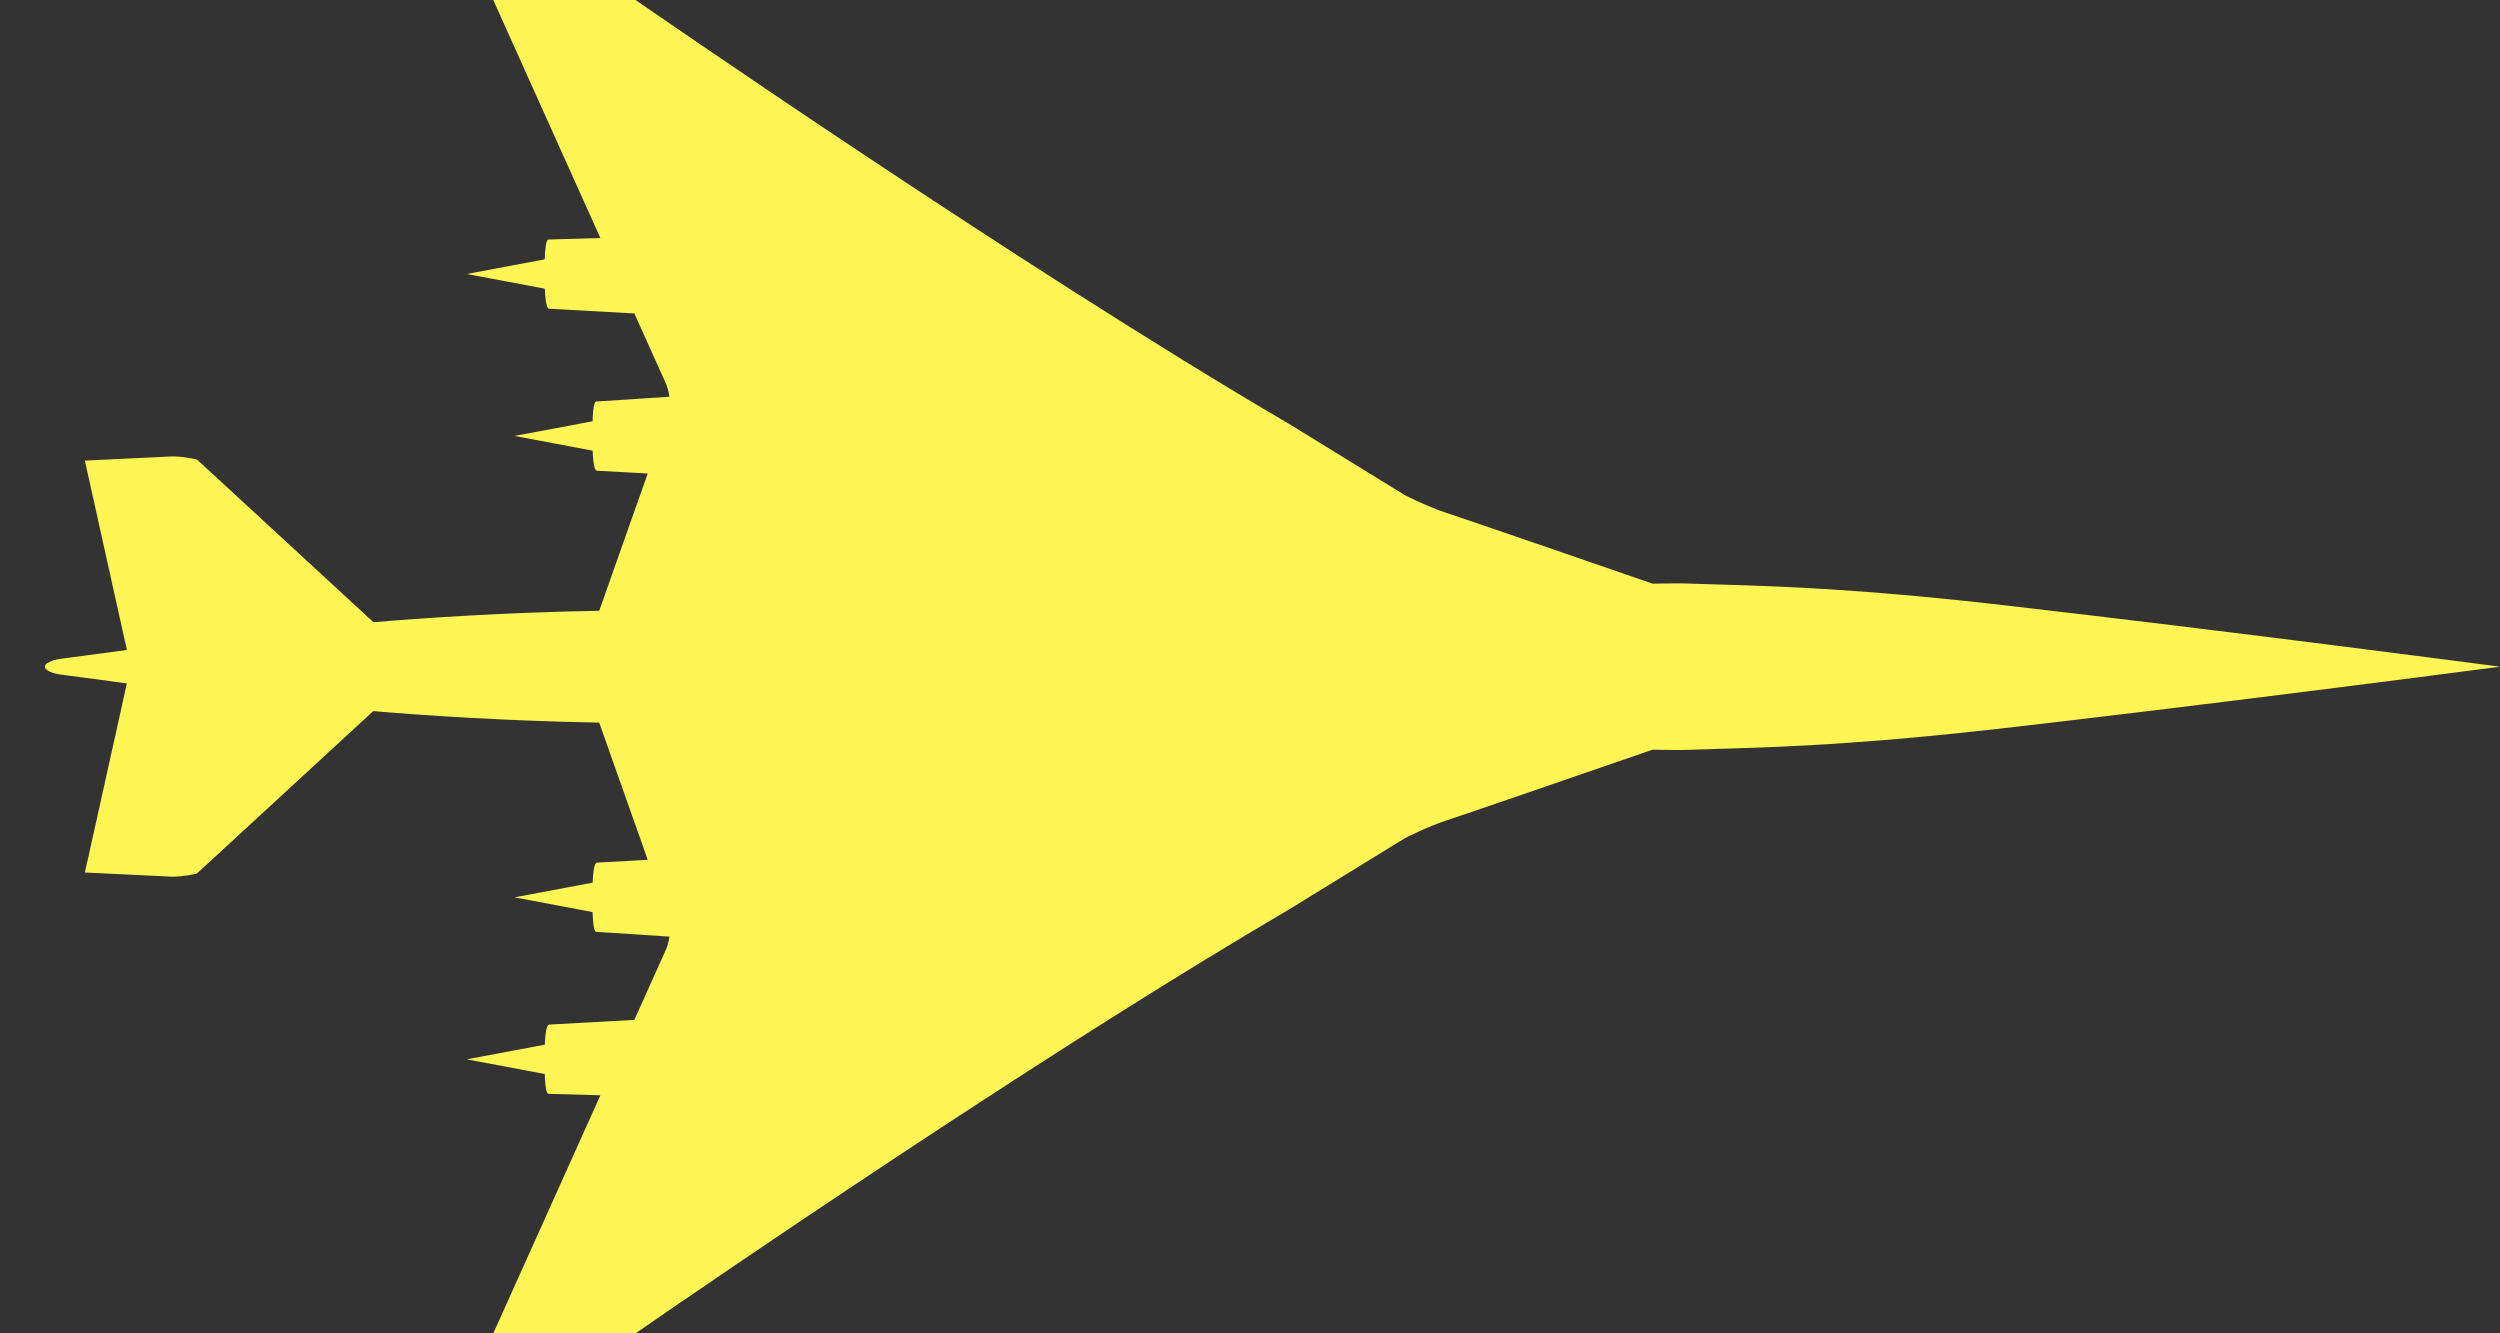 <?xml version="1.0" encoding="UTF-8"?>
<svg xmlns="http://www.w3.org/2000/svg" width="45" height="24" viewBox="0 0 45 24" fill="none">
  <rect x="0" y="0" width="45" height="24" fill="#333333" stroke="none"/>
  <path d="M44.882 11.985C44.836 11.979 40.201 11.369 36.088 10.896C36.012 10.887 35.936 10.878 35.862 10.87C35.828 10.866 35.795 10.862 35.762 10.859C35.722 10.854 35.681 10.85 35.641 10.845C35.6 10.841 35.559 10.836 35.518 10.832C35.487 10.829 35.455 10.825 35.424 10.822C35.382 10.818 35.34 10.813 35.298 10.809C35.268 10.806 35.237 10.802 35.207 10.799C35.169 10.795 35.131 10.791 35.093 10.788C35.058 10.784 35.023 10.781 34.988 10.777C34.958 10.774 34.928 10.771 34.897 10.768C34.854 10.764 34.812 10.76 34.769 10.756C34.749 10.754 34.729 10.752 34.709 10.75C34.655 10.745 34.602 10.74 34.55 10.735C34.543 10.734 34.535 10.733 34.528 10.733C34.49 10.729 34.453 10.726 34.416 10.722L34.4 10.721L34.4 10.721C34.216 10.704 34.039 10.689 33.868 10.676L33.868 10.675L33.853 10.674C33.663 10.659 33.47 10.644 33.28 10.631L33.275 10.63L33.274 10.631C33.222 10.627 33.17 10.623 33.119 10.62L33.118 10.62L33.113 10.62C33.02 10.613 32.929 10.607 32.841 10.602L32.835 10.602L32.834 10.602C32.778 10.599 32.722 10.595 32.667 10.592L32.666 10.592L32.66 10.591C32.57 10.586 32.482 10.582 32.396 10.577L32.389 10.577L32.388 10.577C32.327 10.574 32.266 10.571 32.206 10.568L32.206 10.568L32.199 10.567C32.11 10.563 32.024 10.559 31.94 10.556L31.933 10.556L31.933 10.556C31.873 10.553 31.814 10.551 31.756 10.548L31.756 10.548L31.749 10.548C31.66 10.544 31.575 10.541 31.491 10.539L31.484 10.538L31.484 10.538C31.421 10.536 31.359 10.534 31.299 10.532L31.299 10.532L31.291 10.532C31.275 10.531 31.26 10.531 31.244 10.53C31.233 10.53 31.221 10.53 31.21 10.529C31.18 10.528 31.15 10.527 31.12 10.527L31.111 10.526C31.091 10.526 31.07 10.525 31.05 10.524L31.041 10.524C30.996 10.523 30.951 10.521 30.906 10.52C30.886 10.519 30.866 10.519 30.845 10.518V10.518L30.837 10.518C30.8 10.517 30.765 10.516 30.73 10.515C30.718 10.514 30.707 10.514 30.695 10.514C30.664 10.513 30.633 10.512 30.602 10.511C30.523 10.508 30.444 10.505 30.367 10.503L30.348 10.502C30.309 10.501 30.244 10.5 30.156 10.501L30.146 10.501L30.145 10.501C30.087 10.501 30.018 10.502 29.941 10.503L29.941 10.503L29.93 10.503C29.874 10.504 29.813 10.505 29.747 10.506C29.587 10.451 29.413 10.391 29.231 10.328C29.162 10.304 29.092 10.28 29.022 10.256C28.927 10.223 28.831 10.19 28.735 10.157C28.686 10.14 28.637 10.123 28.589 10.107C28.564 10.098 28.54 10.09 28.515 10.081C28.466 10.064 28.418 10.047 28.368 10.031C28.301 10.007 28.234 9.984 28.166 9.961C28.065 9.926 27.965 9.892 27.866 9.857C27.8 9.835 27.734 9.812 27.669 9.79C26.859 9.511 26.168 9.274 26.039 9.233C25.853 9.173 25.647 9.083 25.498 9.014C25.477 9.004 25.457 8.995 25.438 8.986C25.408 8.972 25.382 8.959 25.36 8.948C25.316 8.927 25.29 8.914 25.289 8.913L23.203 7.63C18.345 4.79 11.514 0.05 11.445 0.003L11.441 0L8.879 0L9.495 1.37L10.807 4.285L9.914 4.31L9.878 4.311C9.857 4.311 9.818 4.311 9.805 4.668L8.401 4.932L9.806 5.196C9.815 5.393 9.836 5.557 9.884 5.557H9.884L11.418 5.642L11.476 5.77H11.476L11.999 6.932C11.999 6.934 12.033 7.031 12.051 7.141L10.749 7.226L10.739 7.226C10.718 7.226 10.679 7.227 10.666 7.583L9.261 7.847L10.667 8.112C10.676 8.308 10.697 8.473 10.745 8.473H10.745L11.659 8.523L11.605 8.676H11.605L11.306 9.522L10.786 10.994C9.106 11.024 7.68 11.119 6.722 11.2L3.551 8.276L3.544 8.272C3.292 8.211 3.091 8.216 3.089 8.216L1.528 8.291L1.574 8.5L2.043 10.614L2.207 11.352L2.207 11.352L2.284 11.699C2.09 11.725 1.776 11.767 1.519 11.802C1.433 11.813 1.353 11.824 1.287 11.833C1.258 11.836 1.231 11.84 1.207 11.843C1.16 11.85 1.125 11.854 1.106 11.857C1.049 11.864 1.006 11.873 0.972 11.883C0.965 11.885 0.959 11.887 0.953 11.889C0.909 11.903 0.883 11.919 0.859 11.933L0.854 11.936C0.822 11.955 0.812 11.976 0.809 11.988C0.808 11.992 0.808 11.995 0.808 11.997C0.808 11.998 0.808 11.998 0.808 11.998C0.808 12.002 0.805 12.036 0.854 12.065L0.859 12.068C0.902 12.093 0.954 12.124 1.106 12.144C1.125 12.146 1.16 12.151 1.207 12.157C1.231 12.16 1.258 12.164 1.287 12.168C1.337 12.175 1.394 12.182 1.455 12.19C1.723 12.226 2.073 12.273 2.283 12.301L2.21 12.633H2.21L1.579 15.477L1.574 15.496H1.574L1.532 15.687L1.528 15.705L3.09 15.78C3.09 15.78 3.095 15.78 3.104 15.78C3.155 15.78 3.331 15.776 3.544 15.724L6.718 12.8C7.677 12.881 9.104 12.976 10.786 13.007L11.659 15.477L10.774 15.526H10.773L10.746 15.527C10.697 15.527 10.676 15.692 10.667 15.888L9.261 16.152L10.666 16.417C10.679 16.773 10.718 16.774 10.739 16.774L10.745 16.774L12.051 16.859C12.035 16.959 12.005 17.049 12 17.064L11.999 17.066L11.476 18.23L11.418 18.358L9.913 18.441H9.912L9.885 18.443C9.837 18.443 9.815 18.608 9.806 18.804L8.401 19.068L9.805 19.332C9.818 19.689 9.857 19.689 9.878 19.689L9.907 19.69L10.807 19.715L8.988 23.759L8.982 23.772H8.982L8.889 23.978L8.879 24H11.441L11.445 23.997C11.447 23.996 11.456 23.99 11.471 23.979C11.479 23.974 11.488 23.968 11.498 23.96C11.509 23.953 11.521 23.944 11.535 23.935C11.556 23.921 11.58 23.904 11.607 23.885C11.643 23.86 11.686 23.831 11.734 23.798C11.754 23.784 11.775 23.769 11.798 23.754C11.806 23.748 11.814 23.742 11.823 23.737C11.841 23.724 11.861 23.71 11.881 23.697C11.904 23.68 11.929 23.664 11.954 23.646C11.991 23.621 12.03 23.594 12.07 23.566C12.081 23.559 12.092 23.552 12.103 23.544C12.127 23.527 12.152 23.511 12.177 23.493C12.191 23.483 12.206 23.474 12.22 23.464C12.733 23.112 13.474 22.607 14.358 22.013C14.374 22.002 14.39 21.991 14.407 21.98C14.955 21.612 15.558 21.21 16.194 20.789L16.199 20.786C18.168 19.484 20.464 18.004 22.503 16.785C22.676 16.681 22.848 16.579 23.017 16.48C23.079 16.443 23.142 16.406 23.203 16.37L25.288 15.087C25.292 15.085 25.698 14.877 26.039 14.767C26.277 14.691 28.462 13.937 29.746 13.494C29.81 13.495 29.869 13.497 29.925 13.497L29.937 13.498L29.937 13.497C30.017 13.498 30.088 13.499 30.148 13.5L30.148 13.5L30.161 13.5C30.18 13.5 30.199 13.5 30.216 13.5C30.27 13.5 30.311 13.5 30.34 13.499C30.343 13.499 30.346 13.498 30.348 13.498C30.43 13.495 30.513 13.493 30.597 13.49V13.49L30.609 13.49C30.64 13.489 30.672 13.488 30.703 13.487C30.711 13.486 30.719 13.486 30.727 13.486C30.761 13.485 30.795 13.484 30.829 13.483L30.833 13.483C30.857 13.482 30.881 13.481 30.906 13.48C30.953 13.479 31 13.478 31.048 13.476L31.048 13.476L31.058 13.476C31.112 13.474 31.166 13.473 31.221 13.471L31.23 13.471C31.247 13.47 31.264 13.47 31.282 13.469L31.291 13.469L31.291 13.469C31.357 13.466 31.424 13.464 31.493 13.462L31.493 13.462L31.503 13.462C31.579 13.459 31.657 13.456 31.738 13.453L31.747 13.453L31.747 13.453C31.811 13.45 31.877 13.447 31.944 13.444L31.944 13.445L31.953 13.444C32.03 13.441 32.108 13.437 32.189 13.434L32.198 13.433L32.198 13.433C32.263 13.43 32.33 13.427 32.398 13.423L32.398 13.423L32.407 13.423C32.485 13.419 32.565 13.414 32.647 13.41L32.655 13.409L32.655 13.409C32.718 13.405 32.782 13.402 32.847 13.398L32.847 13.398L32.856 13.398C32.935 13.393 33.016 13.387 33.098 13.382L33.105 13.382L33.105 13.381C33.166 13.377 33.227 13.373 33.29 13.369L33.29 13.369L33.297 13.368C33.482 13.355 33.67 13.341 33.854 13.326L33.87 13.325L33.87 13.325C34.04 13.311 34.217 13.296 34.401 13.279L34.401 13.279L34.417 13.278C34.45 13.275 34.484 13.272 34.517 13.269C34.531 13.267 34.544 13.266 34.557 13.265C34.605 13.261 34.653 13.256 34.702 13.251C34.726 13.249 34.75 13.247 34.774 13.244C34.812 13.241 34.851 13.237 34.89 13.233C34.924 13.23 34.959 13.226 34.994 13.223C35.024 13.22 35.056 13.217 35.087 13.213C35.128 13.209 35.169 13.205 35.21 13.201C35.238 13.198 35.267 13.195 35.295 13.192C35.338 13.188 35.382 13.183 35.425 13.178C35.456 13.175 35.486 13.172 35.517 13.168C35.558 13.164 35.6 13.16 35.641 13.155C35.681 13.151 35.722 13.146 35.762 13.142C35.795 13.138 35.828 13.134 35.862 13.131C35.937 13.122 36.012 13.114 36.088 13.105C36.474 13.06 36.864 13.015 37.255 12.969C37.385 12.953 37.515 12.938 37.645 12.922C37.71 12.915 37.775 12.907 37.84 12.899C38.035 12.876 38.23 12.852 38.423 12.829C38.633 12.804 38.841 12.778 39.048 12.753C39.255 12.728 39.46 12.703 39.662 12.678C39.865 12.653 40.065 12.628 40.262 12.604C42.772 12.293 44.773 12.03 44.878 12.016L44.882 12.016L45 12L44.882 11.985V11.985Z" fill="#FFF555"></path>
</svg>
